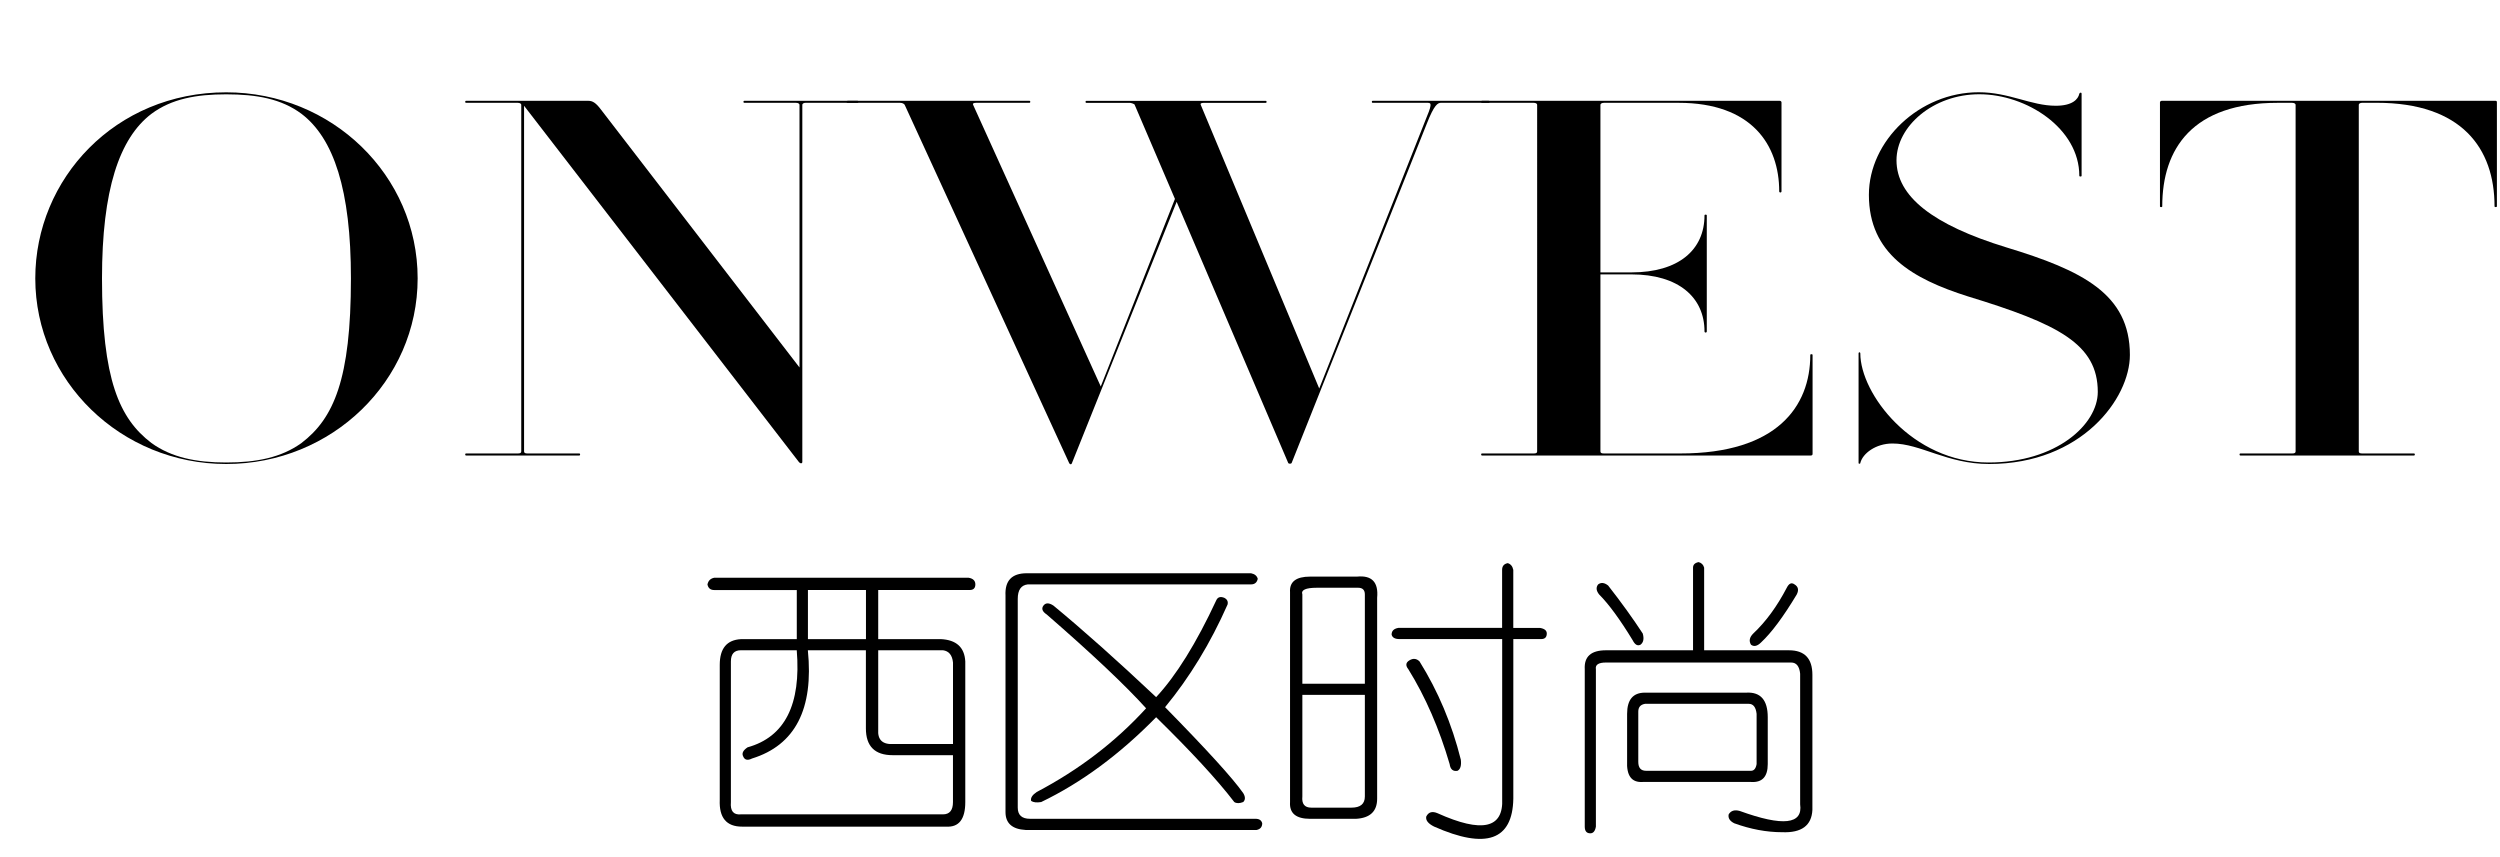  
<svg version="1.1"
	 xmlns="http://www.w3.org/2000/svg" xmlns:xlink="http://www.w3.org/1999/xlink" xmlns:a="http://ns.adobe.com/AdobeSVGViewerExtensions/3.0/"
	 x="0px" y="0px" width="70px" height="24px" viewBox="-0.184 -0.791 70 24" enable-background="new -0.184 -0.791 70 24"
	 xml:space="preserve"> 
	<path d="M26.969,15.729h-2.563v1.375h1.75c0.438,0.021,0.666,0.229,0.688,0.625v3.938c0,0.479-0.178,0.708-0.531,0.688h-5.719
		c-0.438,0-0.646-0.25-0.625-0.75v-3.781c0-0.458,0.197-0.697,0.594-0.719h1.563v-1.375h-2.313c-0.104,0-0.167-0.052-0.188-0.156
		c0.021-0.104,0.083-0.166,0.188-0.188h7.125c0.125,0.021,0.188,0.084,0.188,0.188C27.125,15.677,27.072,15.729,26.969,15.729z
		 M22.125,17.416h-1.563c-0.188,0-0.281,0.104-0.281,0.313v3.938c-0.021,0.25,0.072,0.364,0.281,0.344h5.656
		c0.188,0,0.281-0.115,0.281-0.344v-1.313h-1.688c-0.5,0-0.75-0.25-0.75-0.75v-2.188h-1.625c0.166,1.646-0.354,2.656-1.563,3.031
		c-0.125,0.063-0.209,0.042-0.25-0.063c-0.042-0.083,0-0.166,0.125-0.25C21.791,19.844,22.25,18.938,22.125,17.416z M22.438,15.729
		v1.375h1.625v-1.375H22.438z M24.406,17.416v2.219c-0.021,0.292,0.125,0.428,0.438,0.406H26.5V17.76
		c-0.021-0.208-0.115-0.322-0.281-0.344H24.406z"/>
	<path d="M34.844,15.572h-6.25c-0.188,0.021-0.281,0.156-0.281,0.406v5.844c0,0.208,0.114,0.313,0.344,0.313h6.313
		c0.104,0,0.166,0.041,0.188,0.125c0,0.104-0.053,0.166-0.156,0.188h-6.469c-0.375-0.021-0.563-0.188-0.563-0.5v-6.063
		c-0.021-0.416,0.177-0.625,0.594-0.625h6.281c0.104,0.021,0.166,0.073,0.188,0.156C35.01,15.521,34.947,15.572,34.844,15.572z
		 M33.875,16.01c0.041-0.083,0.114-0.104,0.219-0.063c0.083,0.042,0.114,0.104,0.094,0.188c-0.479,1.084-1.063,2.042-1.75,2.875
		c1.166,1.188,1.896,1.99,2.188,2.406c0.063,0.104,0.063,0.188,0,0.25c-0.104,0.041-0.188,0.041-0.25,0
		c-0.479-0.625-1.209-1.416-2.188-2.375c-1.021,1.042-2.094,1.834-3.219,2.375c-0.125,0.021-0.219,0.01-0.281-0.031
		c-0.021-0.083,0.031-0.166,0.156-0.25c1.188-0.625,2.208-1.406,3.063-2.344c-0.584-0.646-1.511-1.521-2.781-2.625
		c-0.125-0.083-0.156-0.166-0.094-0.25c0.063-0.083,0.156-0.083,0.281,0c0.833,0.688,1.791,1.542,2.875,2.563
		C32.75,18.125,33.313,17.219,33.875,16.01z"/>
	<path d="M36.5,15.354h1.313c0.416-0.041,0.604,0.156,0.563,0.594v5.625c0,0.354-0.199,0.541-0.594,0.563H36.5
		c-0.396,0-0.584-0.156-0.563-0.469v-5.875C35.917,15.5,36.104,15.354,36.5,15.354z M36.282,15.854v2.5h1.75v-2.5
		c0-0.125-0.063-0.188-0.188-0.188h-1.156C36.375,15.666,36.239,15.729,36.282,15.854z M36.282,18.666v2.844
		c-0.021,0.208,0.063,0.313,0.25,0.313h1.125c0.25,0,0.375-0.104,0.375-0.313v-2.844H36.282z M42.188,15.166v1.625h0.75
		c0.125,0.021,0.188,0.073,0.188,0.156c0,0.104-0.053,0.156-0.156,0.156h-0.781v4.469c-0.021,1.166-0.762,1.427-2.219,0.781
		c-0.168-0.084-0.24-0.178-0.219-0.281c0.063-0.125,0.166-0.156,0.313-0.094c1.25,0.563,1.854,0.427,1.813-0.406v-4.469H39
		c-0.125,0-0.199-0.041-0.219-0.125c0-0.104,0.063-0.166,0.188-0.188h2.906v-1.625c0-0.104,0.051-0.166,0.156-0.188
		C42.114,15,42.167,15.063,42.188,15.166z M39.563,17.729c0.52,0.834,0.906,1.75,1.156,2.75c0.02,0.167-0.012,0.271-0.094,0.313
		c-0.125,0.021-0.199-0.041-0.219-0.188c-0.293-1-0.678-1.885-1.156-2.656c-0.084-0.104-0.074-0.188,0.031-0.25
		C39.385,17.635,39.479,17.646,39.563,17.729z"/>
	<path d="M47.532,15.104v2.313h2.375c0.438,0,0.656,0.229,0.656,0.688v3.781c-0.021,0.438-0.303,0.646-0.844,0.625
		c-0.438,0-0.887-0.084-1.344-0.25c-0.125-0.063-0.178-0.146-0.156-0.25c0.063-0.104,0.166-0.136,0.313-0.094
		c1.207,0.438,1.77,0.375,1.688-0.188v-3.656c-0.021-0.208-0.105-0.313-0.25-0.313h-5.188c-0.209,0-0.303,0.063-0.281,0.188v4.406
		c-0.021,0.125-0.074,0.188-0.156,0.188c-0.105,0-0.156-0.063-0.156-0.188v-4.406c-0.021-0.354,0.176-0.531,0.594-0.531h2.438
		v-2.313c0-0.083,0.051-0.135,0.156-0.156C47.458,14.969,47.51,15.021,47.532,15.104z M44.844,15.604
		c0.375,0.479,0.697,0.928,0.969,1.344c0.041,0.146,0.02,0.25-0.063,0.313c-0.084,0.042-0.156,0-0.219-0.125
		c-0.355-0.583-0.668-1.01-0.938-1.281c-0.084-0.104-0.094-0.197-0.031-0.281C44.645,15.51,44.739,15.521,44.844,15.604z
		 M49.313,19.291v1.313c0,0.354-0.156,0.521-0.469,0.5h-3.031c-0.313,0.021-0.459-0.177-0.438-0.594v-1.313
		c0-0.396,0.166-0.594,0.5-0.594h2.844C49.114,18.583,49.313,18.813,49.313,19.291z M45.688,19.135v1.406
		c0,0.167,0.072,0.25,0.219,0.25h2.938c0.082,0,0.135-0.063,0.156-0.188v-1.406c-0.021-0.188-0.094-0.281-0.219-0.281h-2.906
		C45.75,18.938,45.688,19.01,45.688,19.135z M50.125,15.854c-0.375,0.625-0.709,1.073-1,1.344c-0.105,0.104-0.199,0.125-0.281,0.063
		c-0.063-0.104-0.043-0.208,0.063-0.313c0.354-0.333,0.666-0.76,0.938-1.281c0.063-0.125,0.135-0.156,0.219-0.094
		C50.167,15.635,50.188,15.729,50.125,15.854z"/>
 
	<path d="M6.149,12.201c-2.946,0-5.345-2.325-5.345-5.197c0-2.787,2.238-5.21,5.345-5.21c2.962,0,5.361,2.325,5.361,5.21
		C11.51,9.876,9.111,12.201,6.149,12.201z M8.258,2.396C7.695,1.976,7.002,1.85,6.149,1.85c-0.837,0-1.529,0.126-2.093,0.546
		C3.155,3.082,2.672,4.525,2.672,7.004c0,2.83,0.483,3.922,1.384,4.609c0.563,0.406,1.256,0.546,2.093,0.546
		c0.853,0,1.545-0.14,2.109-0.546c0.901-0.688,1.384-1.779,1.384-4.609C9.643,4.525,9.16,3.082,8.258,2.396z"/>
	<path d="M22.377,2.087c-0.064,0-0.096,0.028-0.096,0.056v10.001c0,0.043-0.048,0.057-0.097,0L14.49,2.171v9.679
		c0,0.042,0.032,0.056,0.097,0.056h1.449c0.032,0,0.032,0.057,0,0.057h-3.171c-0.032,0-0.032-0.057,0-0.057h1.449
		c0.064,0,0.097-0.014,0.097-0.056V2.144c0-0.028-0.032-0.056-0.097-0.056h-1.449c-0.032,0-0.032-0.056,0-0.056h3.429
		c0.113,0,0.209,0.056,0.354,0.252l5.554,7.214V2.144c0-0.028-0.032-0.056-0.097-0.056h-1.449c-0.032,0-0.032-0.056,0-0.056h3.171
		c0.032,0,0.032,0.056,0,0.056H22.377z"/>
	<path d="M40.167,2.087c-0.096,0-0.193,0.056-0.402,0.588l-3.783,9.497c-0.016,0.028-0.08,0.028-0.096,0l-3.124-7.312l-2.93,7.312
		c-0.016,0.056-0.064,0.042-0.081,0L25.147,2.144c-0.016-0.028-0.064-0.056-0.128-0.056h-1.465c-0.048,0-0.048-0.056,0-0.056h5.087
		c0.032,0,0.032,0.056,0,0.056h-1.498c-0.08,0-0.096,0.028-0.08,0.056l3.574,7.886l2.077-5.252l-1.127-2.633
		c0-0.028-0.113-0.056-0.129-0.056h-1.224c-0.032,0-0.032-0.056,0-0.056h5.023c0.032,0,0.032,0.056,0,0.056h-1.739
		c-0.081,0-0.097,0.028-0.081,0.056l3.317,7.942l2.961-7.48c0.193-0.462,0.193-0.519,0.08-0.519H38.25c-0.031,0-0.031-0.056,0-0.056
		h3.252c0.033,0,0.033,0.056,0,0.056H40.167z"/>
	<path d="M50.52,11.963h-9.209c-0.031,0-0.031-0.057,0-0.057h1.449c0.064,0,0.096-0.014,0.096-0.056V2.144
		c0-0.028-0.031-0.056-0.096-0.056h-1.449c-0.031,0-0.031-0.056,0-0.056h8.34c0.031,0,0.047,0.028,0.047,0.042v2.493
		c0,0.042-0.064,0.042-0.064,0c0-1.303-0.771-2.479-2.816-2.479h-2.092c-0.064,0-0.098,0.028-0.098,0.056v4.692h0.869
		c1.32,0,2.045-0.63,2.045-1.597c0-0.028,0.064-0.028,0.064,0v3.25c0,0.042-0.064,0.042-0.064,0c0-0.952-0.725-1.597-2.045-1.597
		h-0.869v4.958c0,0.042,0.033,0.056,0.098,0.056h2.141c2.703,0,3.637-1.316,3.637-2.759c0-0.028,0.064-0.028,0.064,0v2.773
		C50.567,11.949,50.551,11.963,50.52,11.963z"/>
	<path d="M55.51,12.201c-1.176,0-1.916-0.574-2.705-0.574c-0.467,0-0.836,0.279-0.9,0.546c0,0.028-0.049,0.028-0.049,0V9.105
		c0-0.042,0.049-0.042,0.049,0c0,1.121,1.447,3.054,3.59,3.054c1.898,0,3.059-1.065,3.059-1.976c0-1.344-1.111-1.904-3.639-2.676
		c-1.545-0.49-2.77-1.19-2.77-2.843c0-1.513,1.416-2.872,3.074-2.872c0.854,0,1.465,0.378,2.158,0.378
		c0.467,0,0.627-0.182,0.66-0.336c0.016-0.042,0.064-0.042,0.064,0v2.297c0,0.028-0.064,0.028-0.064,0
		c0-1.331-1.48-2.283-2.801-2.283c-1.289,0-2.318,0.896-2.318,1.849c0,1.009,1.014,1.807,3.074,2.438
		c2.125,0.645,3.461,1.303,3.461,3.012C59.454,10.366,58.102,12.201,55.51,12.201z"/>
	<path d="M69.663,4.987c0-1.625-0.918-2.9-3.301-2.9h-0.402c-0.064,0-0.098,0.028-0.098,0.056v9.707
		c0,0.042,0.033,0.056,0.098,0.056h1.449c0.031,0,0.031,0.057,0,0.057h-4.863c-0.031,0-0.031-0.057,0-0.057h1.449
		c0.064,0,0.098-0.014,0.098-0.056V2.144c0-0.028-0.033-0.056-0.098-0.056h-0.402c-2.383,0-3.234,1.275-3.234,2.9
		c0,0.028-0.064,0.028-0.064,0V2.074c0-0.014,0.016-0.042,0.047-0.042h9.354c0.033,0,0.033,0.028,0.033,0.042v2.914
		C69.727,5.015,69.663,5.015,69.663,4.987z"/>
 
</svg>
